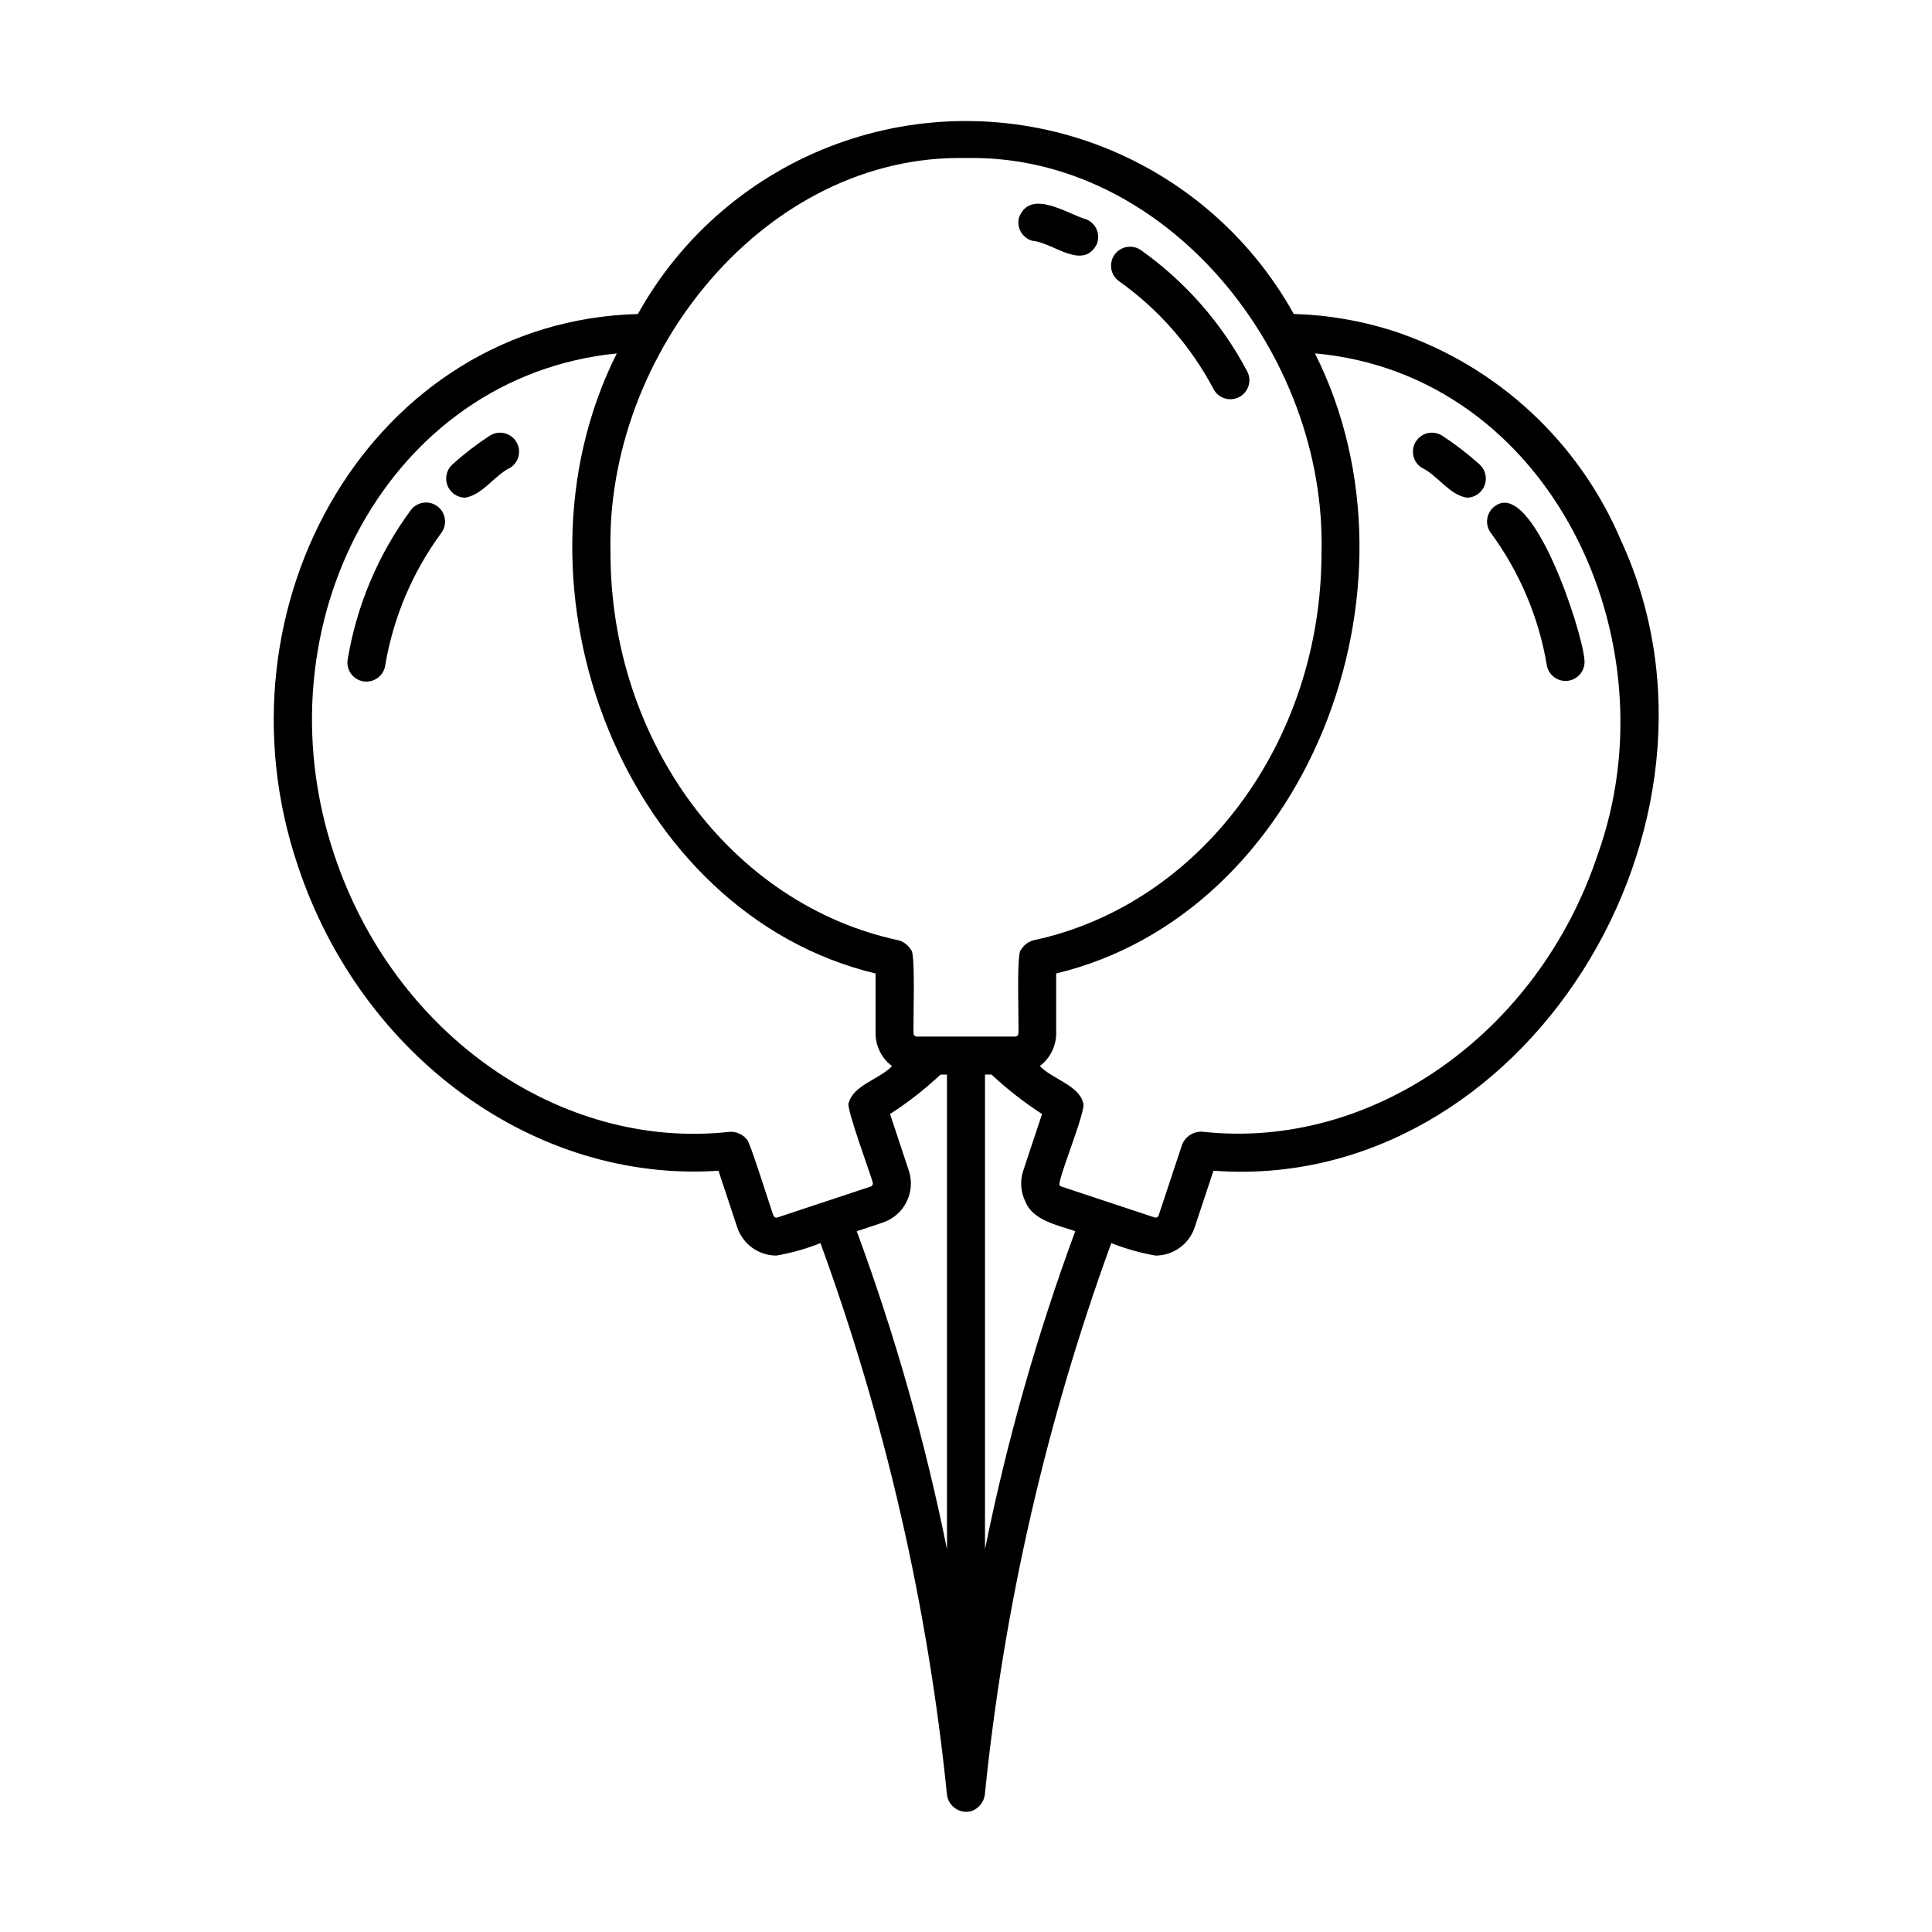 <?xml version="1.0" encoding="UTF-8"?>
<!-- Uploaded to: SVG Repo, www.svgrepo.com, Generator: SVG Repo Mixer Tools -->
<svg fill="#000000" width="800px" height="800px" version="1.1" viewBox="144 144 512 512" xmlns="http://www.w3.org/2000/svg">
 <g>
  <path d="m417.63 207.82c5.473 0.469 13.203 7.906 16.977 1.008 0.539-1.227 0.566-2.613 0.082-3.859-0.484-1.242-1.445-2.246-2.672-2.781-5.309-1.551-14.977-8.316-17.977-0.535-0.344 1.293-0.156 2.672 0.516 3.828s1.777 2 3.074 2.34z"/>
  <path d="m465.61 247.13c1.309 2.457 4.363 3.387 6.82 2.078 2.457-1.309 3.387-4.363 2.078-6.82-6.762-12.793-16.441-23.816-28.254-32.172-2.281-1.508-5.344-0.922-6.91 1.316-1.562 2.238-1.059 5.316 1.141 6.941 10.508 7.445 19.113 17.262 25.125 28.656z"/>
  <path d="m514.07 231.98c-8.789-2.902-17.953-4.508-27.207-4.769-11.531-20.762-30.117-36.707-52.391-44.953-22.27-8.246-46.762-8.246-69.031 0-22.273 8.246-40.859 24.191-52.391 44.953-70.031 1.941-113.67 76.902-90.047 146.44 16.898 50.508 62.887 83.863 111.4 80.609l4.973 14.992v0.004c1.484 4.465 5.66 7.481 10.367 7.481 4-0.688 7.918-1.793 11.688-3.297 17.207 47.168 28.473 96.297 33.535 146.25 0.199 1.43 0.988 2.707 2.172 3.527 1.371 0.996 3.156 1.215 4.727 0.578 1.672-0.754 2.848-2.309 3.117-4.125 5.059-49.949 16.316-99.074 33.52-146.24 3.785 1.504 7.719 2.613 11.73 3.312 4.707 0 8.887-3.016 10.371-7.481l4.977-15.008c82.223 6.125 142.68-91.742 108.03-166.95-11.039-26.094-32.703-46.227-59.539-55.32zm-114.07-46.098c53.004-1.113 95.582 51.672 94.211 104.6 0 50.074-32.109 93.27-76.348 102.71-1.41 0.387-2.609 1.316-3.336 2.582-1.23 0.684-0.441 20.656-0.648 22.082 0.004 0.227-0.086 0.441-0.242 0.602-0.16 0.156-0.375 0.246-0.602 0.246h-26.086c-0.223 0-0.438-0.09-0.598-0.246-0.156-0.16-0.246-0.375-0.242-0.602-0.195-1.559 0.578-21.375-0.648-22.082h-0.004c-0.727-1.266-1.926-2.195-3.332-2.582-44.242-9.438-76.34-52.633-76.34-102.71-1.395-52.906 41.176-105.73 94.215-104.6zm-49.973 280.76c-0.215 0.074-0.445 0.059-0.648-0.043-0.199-0.098-0.352-0.277-0.422-0.492-0.352-0.73-6.394-20.227-7.055-20.152-1.09-1.367-2.781-2.121-4.531-2.012-44.941 5.004-89.008-25.926-104.79-73.441-20.555-61.23 14.531-126.82 74.871-132.84-31.32 62.473 2.519 148.52 68.582 164.32v15.871-0.004c0.012 3.422 1.629 6.637 4.367 8.68-3.391 3.527-10.277 5.039-11.48 9.773-0.938 0.754 6.141 19.828 6.359 21.07 0.074 0.215 0.059 0.445-0.043 0.648-0.102 0.199-0.277 0.352-0.492 0.422l-12.316 4.086zm27.887 1.367h-0.004c5.723-1.902 8.82-8.078 6.93-13.801l-4.969-14.977c4.762-3.086 9.242-6.586 13.391-10.457h1.699v125.8c-5.797-28.664-13.789-56.844-23.91-84.281zm27.121 86.562v-125.8h1.723c4.148 3.871 8.633 7.371 13.395 10.457l-4.969 14.973c-0.926 2.746-0.707 5.75 0.598 8.336 1.98 4.922 8.73 6.203 13.164 7.734h0.004c-10.125 27.445-18.117 55.625-23.914 84.297zm162.36-184.07c-15.789 47.504-59.93 78.398-104.79 73.41-2.336-0.109-4.484 1.277-5.344 3.453l-6.211 18.742-0.004-0.004c-0.07 0.215-0.223 0.391-0.422 0.492-0.199 0.098-0.434 0.117-0.645 0.043l-24.723-8.195c-0.215-0.07-0.395-0.219-0.504-0.418-0.258-2.055 7.195-19.855 6.316-21.719-1.16-4.691-8.133-6.309-11.508-9.793l0.004-0.004c2.723-2.047 4.328-5.254 4.336-8.66v-15.871c66.074-15.809 99.906-101.89 68.578-164.33 62.301 5.606 95.352 76 74.918 132.86z"/>
  <path d="m526.23 259.48c-2.332-1.516-5.453-0.859-6.973 1.473s-0.863 5.453 1.469 6.973c4.266 2.016 7.316 7.227 12.047 7.969 2.07-0.031 3.91-1.316 4.652-3.25 0.742-1.934 0.234-4.121-1.281-5.531-3.102-2.793-6.418-5.348-9.914-7.633z"/>
  <path d="m540.1 278.18c-2.227 1.668-2.676 4.828-1.008 7.051 7.633 10.379 12.719 22.406 14.84 35.113 0.504 2.703 3.09 4.504 5.801 4.039 2.715-0.465 4.551-3.023 4.129-5.742-0.629-7.738-13.852-48.086-23.762-40.461z"/>
  <path d="m273.77 259.48c-3.5 2.285-6.816 4.836-9.922 7.633-1.512 1.414-2.016 3.602-1.273 5.531 0.742 1.93 2.582 3.215 4.648 3.25 4.734-0.742 7.766-5.934 12.047-7.969 2.332-1.52 2.992-4.641 1.473-6.973s-4.644-2.988-6.973-1.473z"/>
  <path d="m252.85 279.21c-8.578 11.656-14.297 25.164-16.691 39.438-0.258 1.328 0.035 2.707 0.805 3.816 0.773 1.113 1.957 1.871 3.293 2.098 1.332 0.227 2.703-0.09 3.801-0.883 1.098-0.793 1.828-1.996 2.031-3.332 2.133-12.707 7.223-24.734 14.859-35.113 1.664-2.234 1.199-5.398-1.035-7.062-2.238-1.664-5.402-1.199-7.062 1.039z"/>
 </g>
</svg>